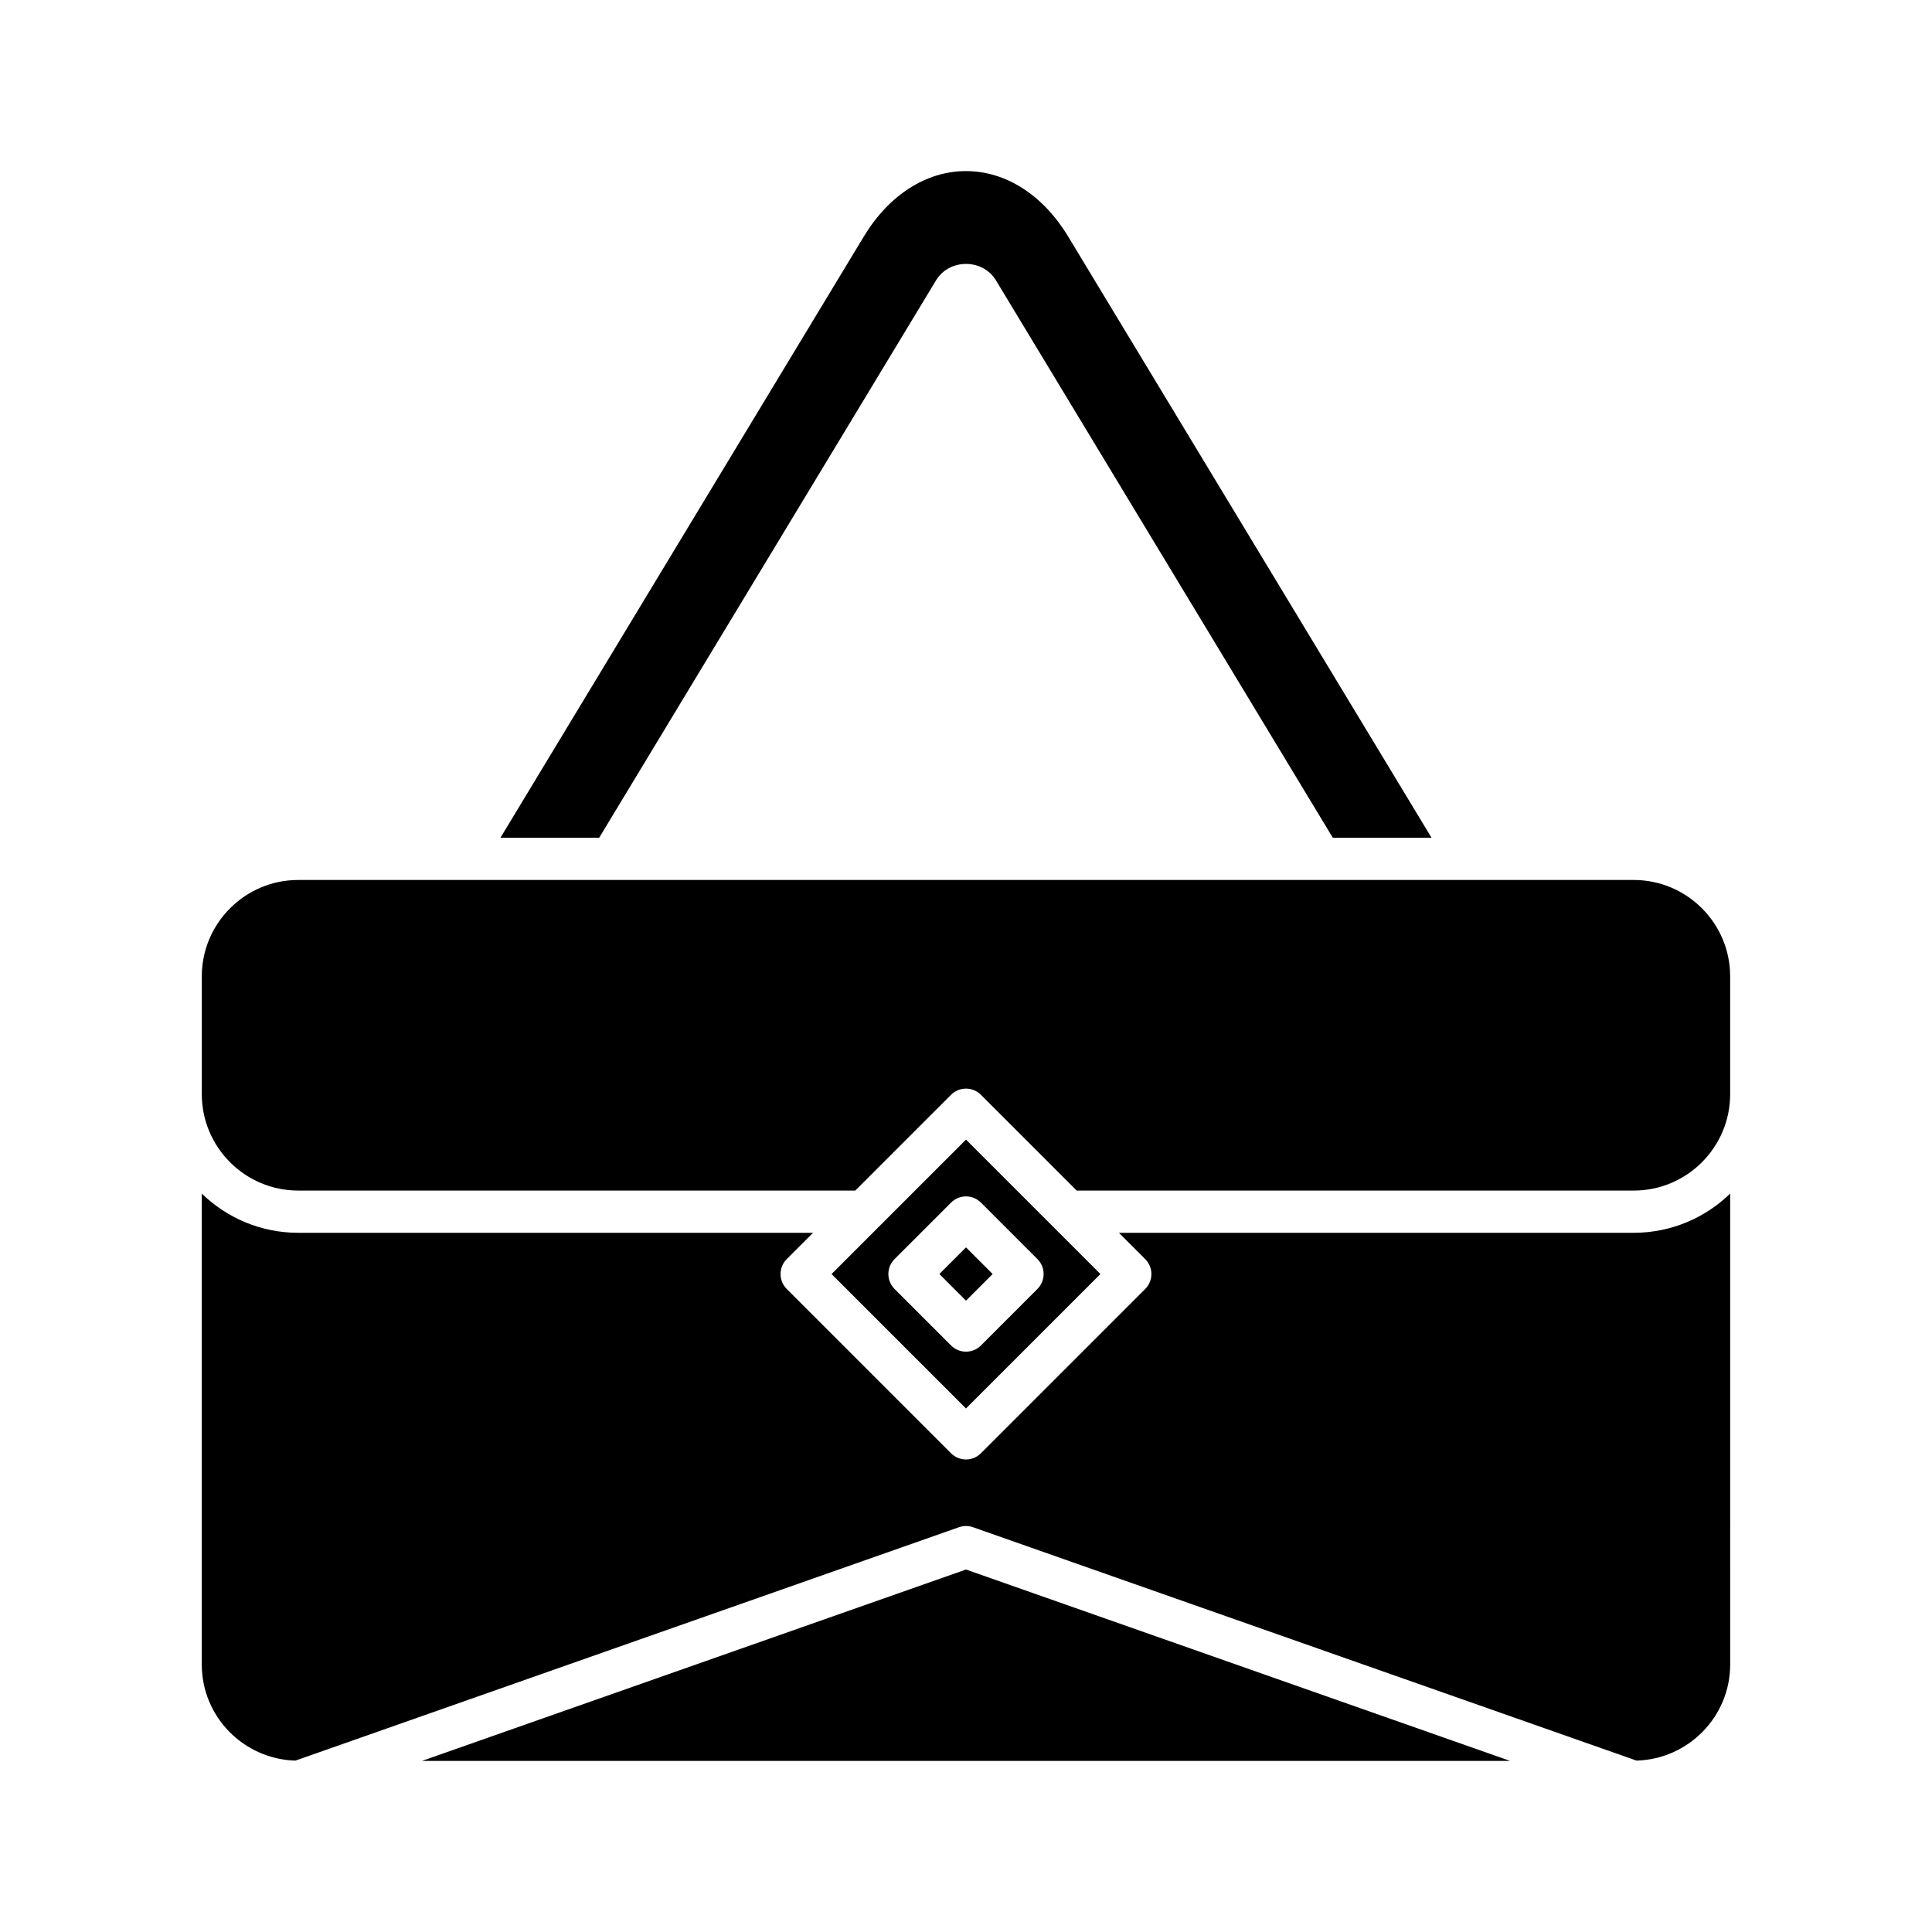 <?xml version="1.0" encoding="UTF-8"?>
<!-- Uploaded to: SVG Repo, www.svgrepo.com, Generator: SVG Repo Mixer Tools -->
<svg fill="#000000" width="800px" height="800px" version="1.1" viewBox="144 144 512 512" xmlns="http://www.w3.org/2000/svg">
 <g>
  <path d="m400 559.94-144.18 50.715h288.36z"/>
  <path d="m400 189.34c-10.555 0-20.43 6.332-27.094 17.363l-96.277 159.3h26.164l89.273-147.72c1.645-2.719 4.609-4.34 7.934-4.34h0.004c3.324 0 6.285 1.629 7.934 4.352l89.266 147.71h26.164l-96.273-159.29c-6.664-11.039-16.539-17.371-27.094-17.371z"/>
  <path d="m223.03 459.51h147.63l25.375-25.375c2.188-2.188 5.731-2.188 7.918 0l25.375 25.375h147.63c14.086 0 25.551-11.465 25.551-25.551v-31.203c0-14.086-11.465-25.551-25.551-25.551h-353.93c-14.086 0-25.551 11.465-25.551 25.551v31.203c0 14.09 11.465 25.551 25.551 25.551z"/>
  <path d="m222.29 610.58 175.85-61.852c1.203-0.426 2.516-0.426 3.719 0l175.85 61.852c13.738-0.402 24.809-11.645 24.809-25.477l-0.004-124.79c-6.617 6.418-15.625 10.391-25.551 10.391h-136.44l6.969 6.969c2.188 2.188 2.188 5.731 0 7.918l-43.543 43.543c-1.09 1.094-2.523 1.641-3.953 1.641-1.434 0-2.863-0.547-3.957-1.641l-43.543-43.543c-2.188-2.188-2.188-5.731 0-7.918l6.969-6.969h-136.44c-9.93 0-18.934-3.973-25.551-10.391v124.79c0 13.836 11.07 25.074 24.809 25.48z"/>
  <path d="m423.05 469.06-23.051-23.051-23.051 23.051c-0.004 0.004-0.012 0.012-0.016 0.016l-12.559 12.562 35.625 35.621 35.625-35.625-12.559-12.562c-0.008-0.004-0.012-0.008-0.016-0.012zm-4.121 16.531-14.973 14.973c-1.094 1.094-2.527 1.641-3.957 1.641-1.434 0-2.863-0.547-3.957-1.641l-14.973-14.973c-2.188-2.188-2.188-5.731 0-7.918l14.973-14.973c2.188-2.188 5.731-2.188 7.918 0l14.973 14.973c2.184 2.188 2.184 5.731-0.004 7.918z"/>
  <path d="m392.94 481.63 7.059-7.059 7.059 7.059-7.059 7.059z"/>
 </g>
</svg>